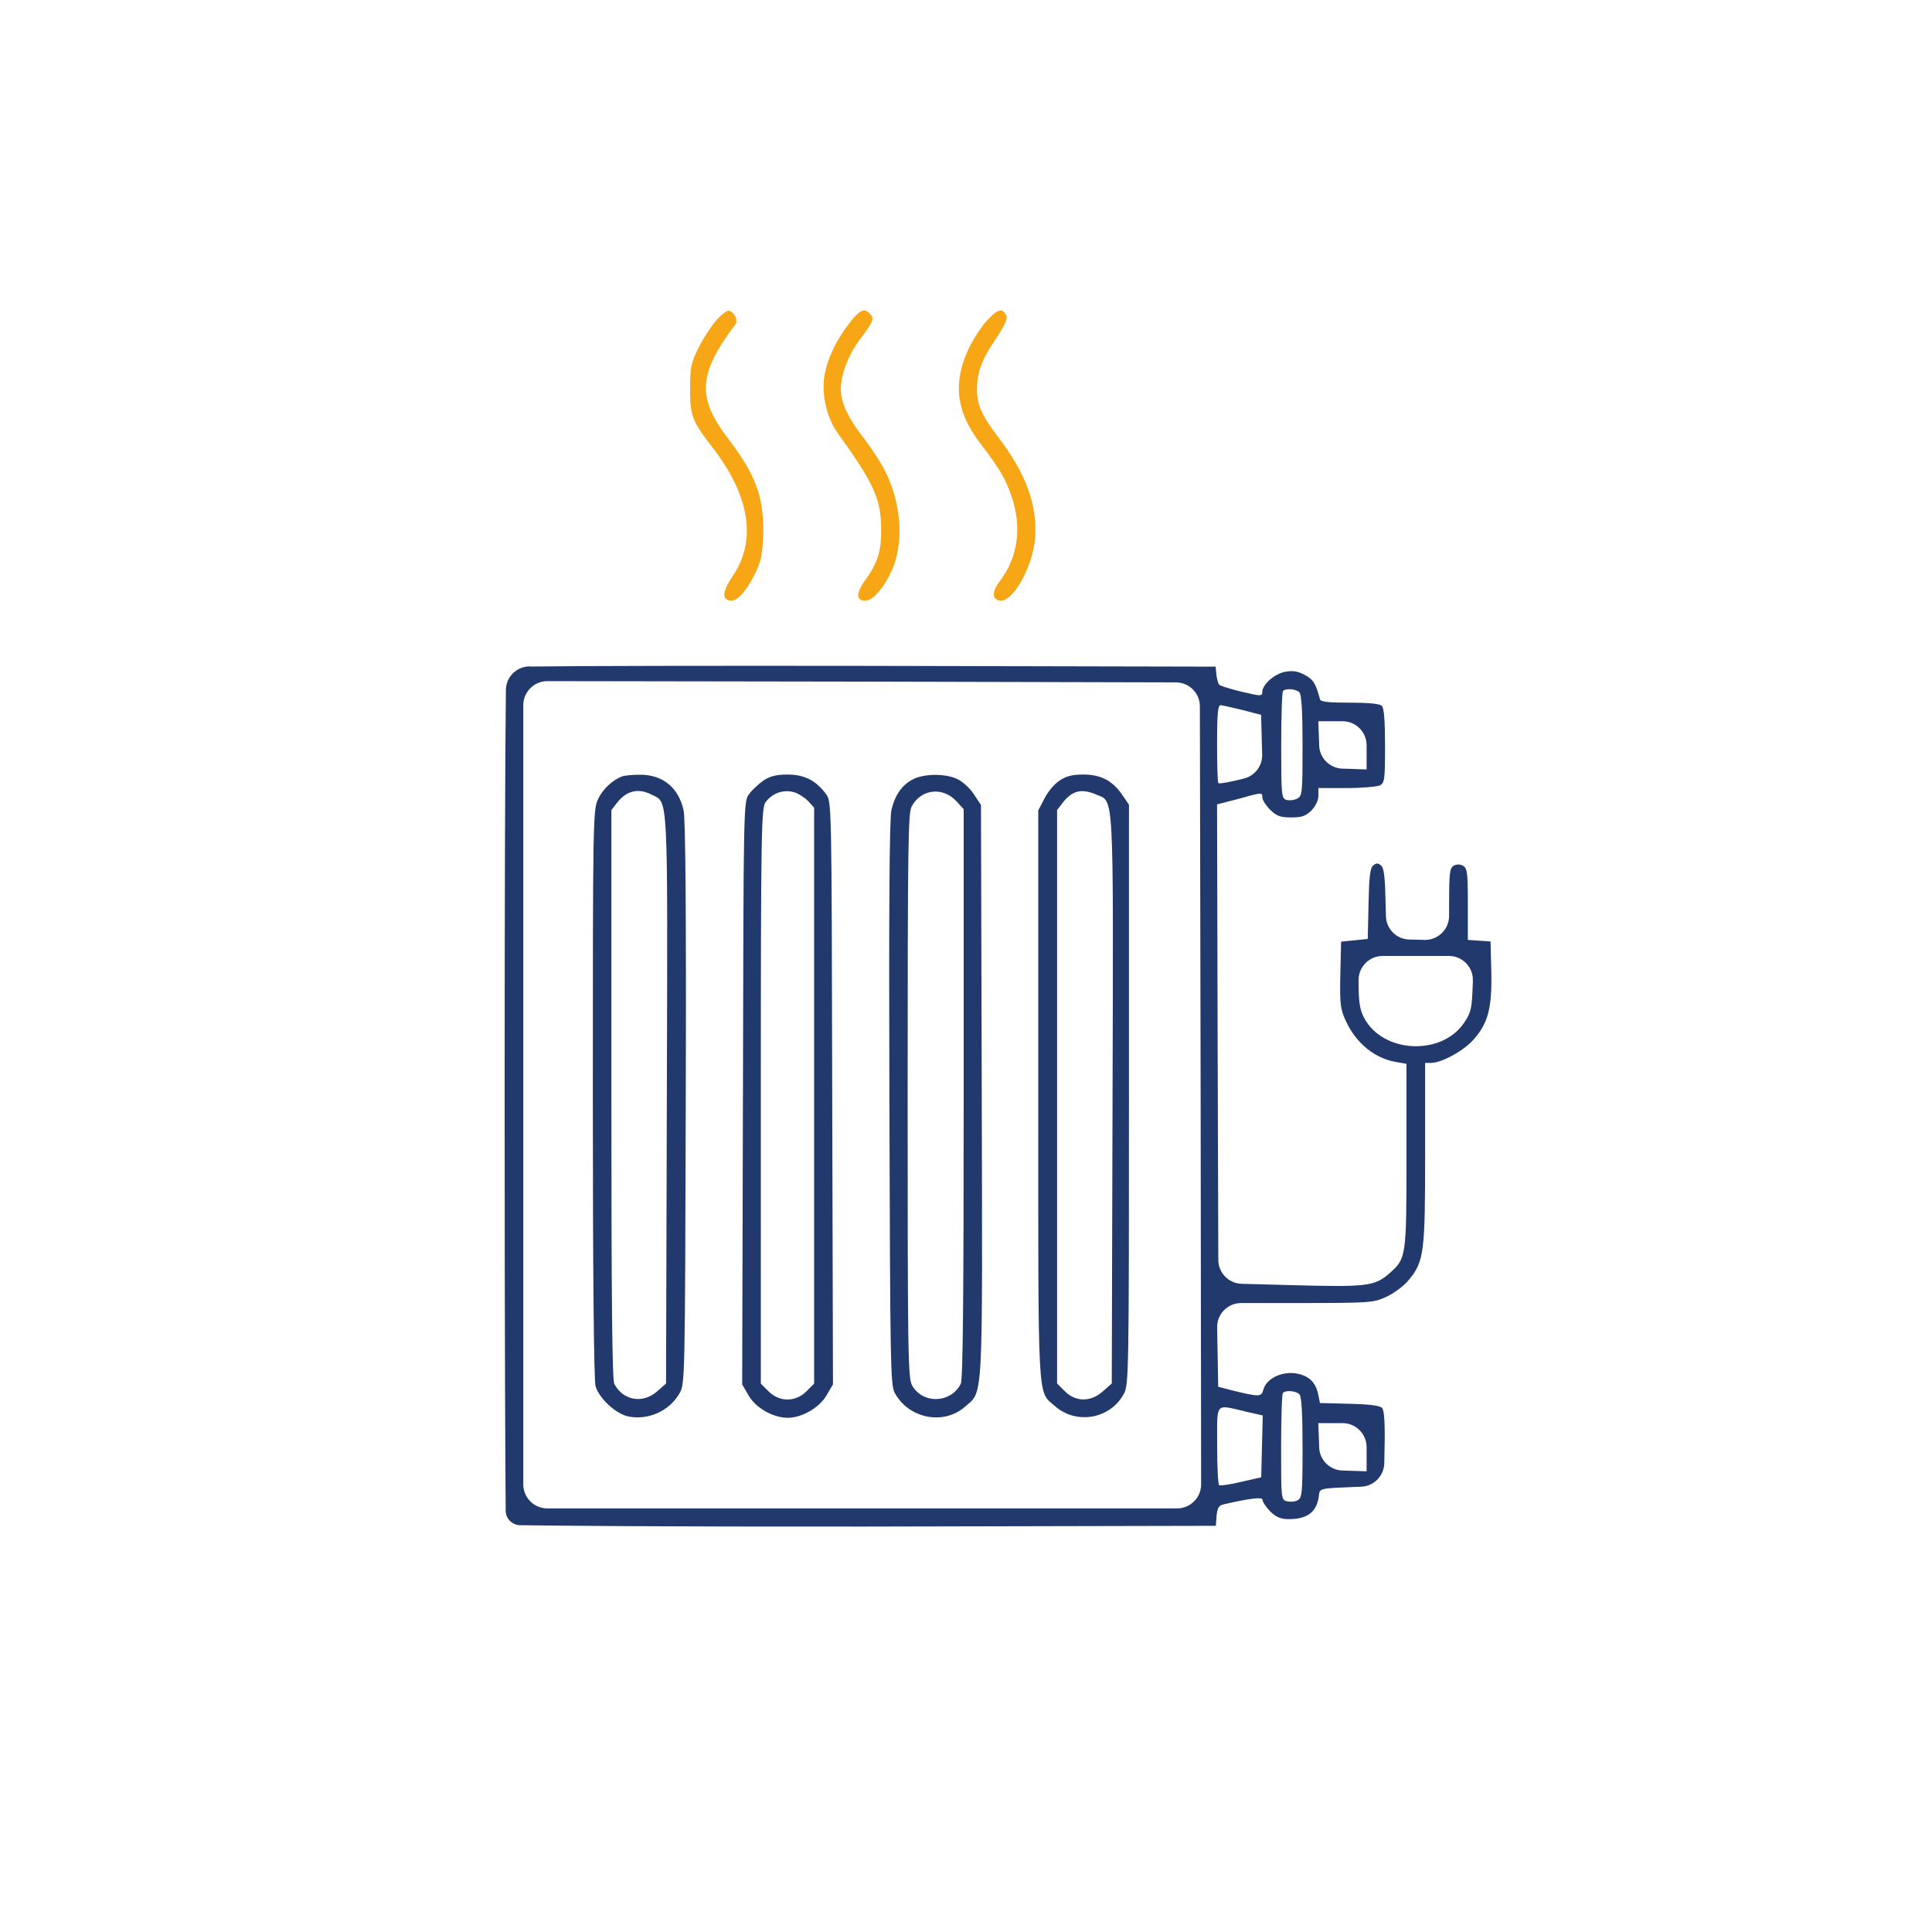 <svg xmlns="http://www.w3.org/2000/svg" id="MasterLayer_1" data-name="MasterLayer 1" viewBox="0 0 200 200"><defs><style>      .cls-1 {        fill: #f7a716;      }      .cls-1, .cls-2 {        fill-rule: evenodd;      }      .cls-2 {        fill: #21396d;      }    </style></defs><path class="cls-1" d="M74.17,33.14c-.52.58-1.35,1.85-1.85,2.85-.8,1.6-.88,2.04-.88,4.28,0,2.82.19,3.29,2.4,6.16,3.81,4.97,4.5,9.59,1.99,13.23-1.02,1.52-1.13,2.35-.28,2.51.69.14,1.6-.8,2.54-2.65.66-1.3.83-1.99.91-4.01.14-3.9-.72-6.3-3.59-10.06-3.29-4.28-3.15-6.74.72-11.88.3-.39-.08-1.22-.66-1.41-.17-.06-.75.36-1.3.97Z"></path><path class="cls-1" d="M88.07,33.27c-1.35,1.69-2.32,3.56-2.68,5.39-.41,1.96.14,4.56,1.38,6.24,3.78,5.28,4.45,6.77,4.45,10.08,0,2.13-.39,3.32-1.69,5.14-.99,1.35-.91,2.18.22,2.04.88-.11,2.38-2.21,2.96-4.17.8-2.73.39-6.38-1.11-9.28-.36-.75-1.3-2.18-2.07-3.2-1.71-2.18-2.46-3.78-2.49-5.14,0-1.63.75-3.62,2.07-5.36,1.33-1.77,1.44-2.04.91-2.57-.55-.55-.97-.39-1.96.83Z"></path><path class="cls-1" d="M102.1,33.25c-.55.64-1.41,1.93-1.85,2.9-1.63,3.51-1.27,6.44,1.19,9.7,2.07,2.71,2.65,3.7,3.29,5.58,1.08,3.2.64,6.3-1.27,8.78-.77,1.02-.77,1.82,0,1.96,1.35.28,3.48-3.48,3.7-6.57.22-3.32-.97-6.6-3.73-10.22-1.8-2.38-2.29-3.45-2.29-5.03,0-1.82.47-3.09,1.93-5.25,1.02-1.55,1.27-2.13,1.08-2.49-.41-.77-.91-.61-2.04.64Z"></path><path class="cls-2" d="M54.82,68.98c-1.35.02-2.43,1.09-2.45,2.44-.08,5.98-.13,22.58-.13,41.91,0,28.35.08,39.44.11,43.05,0,.83.67,1.5,1.51,1.51,3.71.05,14.6.16,35.56.14l36.44-.08.08-1.02c.08-.8.22-1.08.69-1.19q4.06-.94,4.06-.5c0,.22.36.77.8,1.22.64.61,1.08.8,1.93.8,1.96,0,2.93-.77,3.12-2.49.08-.69.11-.69,3.4-.83l.98-.04c1.31-.05,2.35-1.12,2.38-2.43l.03-1.51c.06-2.54-.03-3.95-.25-4.2s-1.22-.39-3.37-.44l-3.07-.08-.19-.94c-.28-1.3-1.08-1.99-2.49-2.15-1.46-.14-2.9.64-3.18,1.71-.19.77-.41.77-3.4.03l-1.27-.33-.08-4.34-.03-1.8c-.03-1.39,1.09-2.53,2.49-2.53h5.56c7.93,0,8.12-.03,9.5-.66.77-.36,1.8-1.13,2.27-1.71,1.6-1.93,1.71-2.79,1.71-13.15v-9.34h.64c1.05,0,3.34-1.24,4.36-2.4,1.52-1.69,1.93-3.29,1.85-7.02l-.08-3.15-1.16-.08-1.19-.08v-3.7c0-3.26-.06-3.73-.5-3.98-.3-.17-.66-.17-.97,0-.41.25-.47.77-.47,4.01v1.18c0,1.4-1.15,2.52-2.55,2.49l-.68-.02-.89-.02c-1.33-.03-2.39-1.1-2.42-2.43l-.03-1.28c-.06-2.79-.17-3.7-.47-3.95-.33-.28-.5-.28-.83,0-.3.25-.41,1.16-.47,3.95l-.08,3.65-1.38.14-1.38.14-.08,3.4c-.06,3.12,0,3.56.58,4.83,1.08,2.32,3.01,3.9,5.33,4.25l.94.17v9.5c0,10.53-.03,10.64-1.74,12.16-1.57,1.38-2.32,1.46-10.41,1.24l-4.91-.13c-1.34-.04-2.42-1.13-2.42-2.48l-.07-22.37-.06-24.78,1.16-.3c.66-.17,1.63-.41,2.15-.58,1.3-.33,1.38-.33,1.38.19,0,.22.36.8.8,1.24.69.66,1.05.8,2.18.8s1.49-.14,2.1-.72c.44-.47.72-1.05.72-1.52v-.8h2.93c1.6,0,3.15-.14,3.45-.28.47-.28.52-.61.52-4.09,0-2.6-.11-3.92-.33-4.14s-1.35-.33-3.32-.33c-2.18,0-3.04-.08-3.09-.36-.44-1.66-.69-2.04-1.57-2.51-.72-.39-1.22-.47-2.02-.33-1.13.22-2.38,1.33-2.38,2.1,0,.44-.14.44-2.13-.03-1.16-.28-2.21-.61-2.32-.72s-.25-.61-.3-1.05l-.08-.83-36.63-.08c-15.64-.02-29.13,0-34.41.07ZM124.29,113.39l.05,40.27c0,1.37-1.11,2.49-2.49,2.49H56.66c-1.37,0-2.49-1.11-2.49-2.49v-80.66c0-1.37,1.12-2.49,2.49-2.49l32.54.05,32.53.08c1.37,0,2.48,1.11,2.48,2.48l.08,40.26ZM134.51,71.67c.22.22.33,1.85.33,5.53,0,4.92-.03,5.19-.55,5.47-.33.17-.83.22-1.11.14-.52-.17-.55-.44-.55-5.64,0-3.01.08-5.55.19-5.64.3-.3,1.33-.22,1.69.14ZM128.62,73.5l1.93.5.08,3.07.03,1.04c.03,1.17-.75,2.2-1.88,2.48l-.27.07c-1.22.3-2.29.5-2.38.41s-.14-1.93-.14-4.12c0-2.98.08-3.95.36-3.95.17,0,1.22.25,2.27.5ZM141.47,77.14v2.51l-2.4-.08h-.11c-1.31-.05-2.36-1.1-2.4-2.4v-.11s-.09-2.4-.09-2.4h2.51c1.37,0,2.49,1.11,2.49,2.49h0ZM152.46,101.81c-.08,2.57-.17,2.98-.86,4.01-2.32,3.54-8.51,3.23-10.41-.5-.44-.86-.55-1.63-.55-3.73v-.14c0-1.37,1.11-2.49,2.49-2.49h6.86c1.41,0,2.54,1.17,2.48,2.58v.26ZM134.51,144.33c.22.22.33,1.85.33,5.53,0,4.75-.06,5.19-.5,5.44-.28.17-.77.19-1.11.11-.61-.14-.61-.25-.61-5.58,0-3.01.08-5.55.19-5.64.3-.3,1.33-.22,1.69.14ZM128.79,146.09l1.93.44-.08,3.2-.08,3.2-2.07.47c-1.13.28-2.15.41-2.27.36-.14-.08-.22-1.93-.22-4.14,0-4.53-.25-4.23,2.79-3.54ZM141.47,149.8v2.51l-2.4-.08h-.11c-1.31-.05-2.36-1.1-2.4-2.4v-.11s-.09-2.4-.09-2.4h2.51c1.37,0,2.49,1.11,2.49,2.49h0Z"></path><path class="cls-2" d="M64.4,80.37c-1.02.39-2.04,1.35-2.51,2.4-.5,1.08-.52,2.46-.52,30.42,0,18.95.11,29.64.28,30.3.36,1.27,2.13,2.9,3.43,3.15,2.07.39,4.2-.58,5.25-2.38.58-.97.58-1.27.66-29.97.06-19.78-.03-29.45-.22-30.39-.52-2.38-2.18-3.73-4.56-3.7-.75,0-1.57.08-1.8.17ZM67.43,82.25c1.77.91,1.69-.88,1.6,31.52l-.08,29.45-.91.8c-1.49,1.33-3.56.97-4.45-.77-.22-.44-.3-8.9-.3-30v-29.39l.58-.75c.99-1.27,2.21-1.55,3.56-.86Z"></path><path class="cls-2" d="M79.04,80.79c-.5.36-1.19.99-1.49,1.41-.58.77-.58.83-.64,30.94l-.08,30.17.64,1.11c.72,1.3,2.54,2.35,4.09,2.35,1.46,0,3.32-1.08,4.03-2.38l.64-1.08-.08-30.17c-.06-30.11-.06-30.17-.64-30.94-1.05-1.41-2.24-2.02-3.98-2.02-1.19,0-1.8.17-2.49.61ZM82.43,82.09c.39.17.97.55,1.27.88l.58.64v59.62l-.8.8c-1.13,1.13-2.79,1.13-3.92,0l-.8-.8v-29.81c0-27.79.06-29.81.5-30.39.77-1.02,2.02-1.38,3.18-.94Z"></path><path class="cls-2" d="M94.56,80.65c-1.13.55-1.88,1.57-2.27,3.15-.22.86-.28,9.86-.22,30.36.08,27.13.11,29.2.55,30.03,1.46,2.68,5.06,3.37,7.27,1.44,1.91-1.69,1.82.14,1.74-32.74l-.08-29.56-.75-1.13c-.39-.61-1.16-1.3-1.69-1.55-1.22-.58-3.37-.58-4.56,0ZM99.01,82.94l.75.83v29.45c0,21.13-.08,29.59-.3,30.03-1.02,2.02-3.9,2.13-5.03.19-.44-.72-.47-3.23-.47-29.97s.06-29.28.41-29.97c.94-1.82,3.23-2.1,4.64-.55Z"></path><path class="cls-2" d="M109.67,80.82c-.52.33-1.22,1.16-1.55,1.85l-.64,1.22v29.5c0,32.49-.11,30.55,1.74,32.18,2.24,1.96,5.75,1.3,7.13-1.3.5-.91.52-2.29.52-30.97v-30l-.64-.94c-1.02-1.52-2.24-2.18-4.06-2.18-1.19,0-1.82.17-2.51.64ZM113.46,82.25c1.88.77,1.8-.91,1.71,31.66l-.08,29.31-.91.8c-1.24,1.13-2.82,1.13-3.95,0l-.8-.8v-59.37l.58-.75c.99-1.27,1.93-1.49,3.45-.86Z"></path></svg>